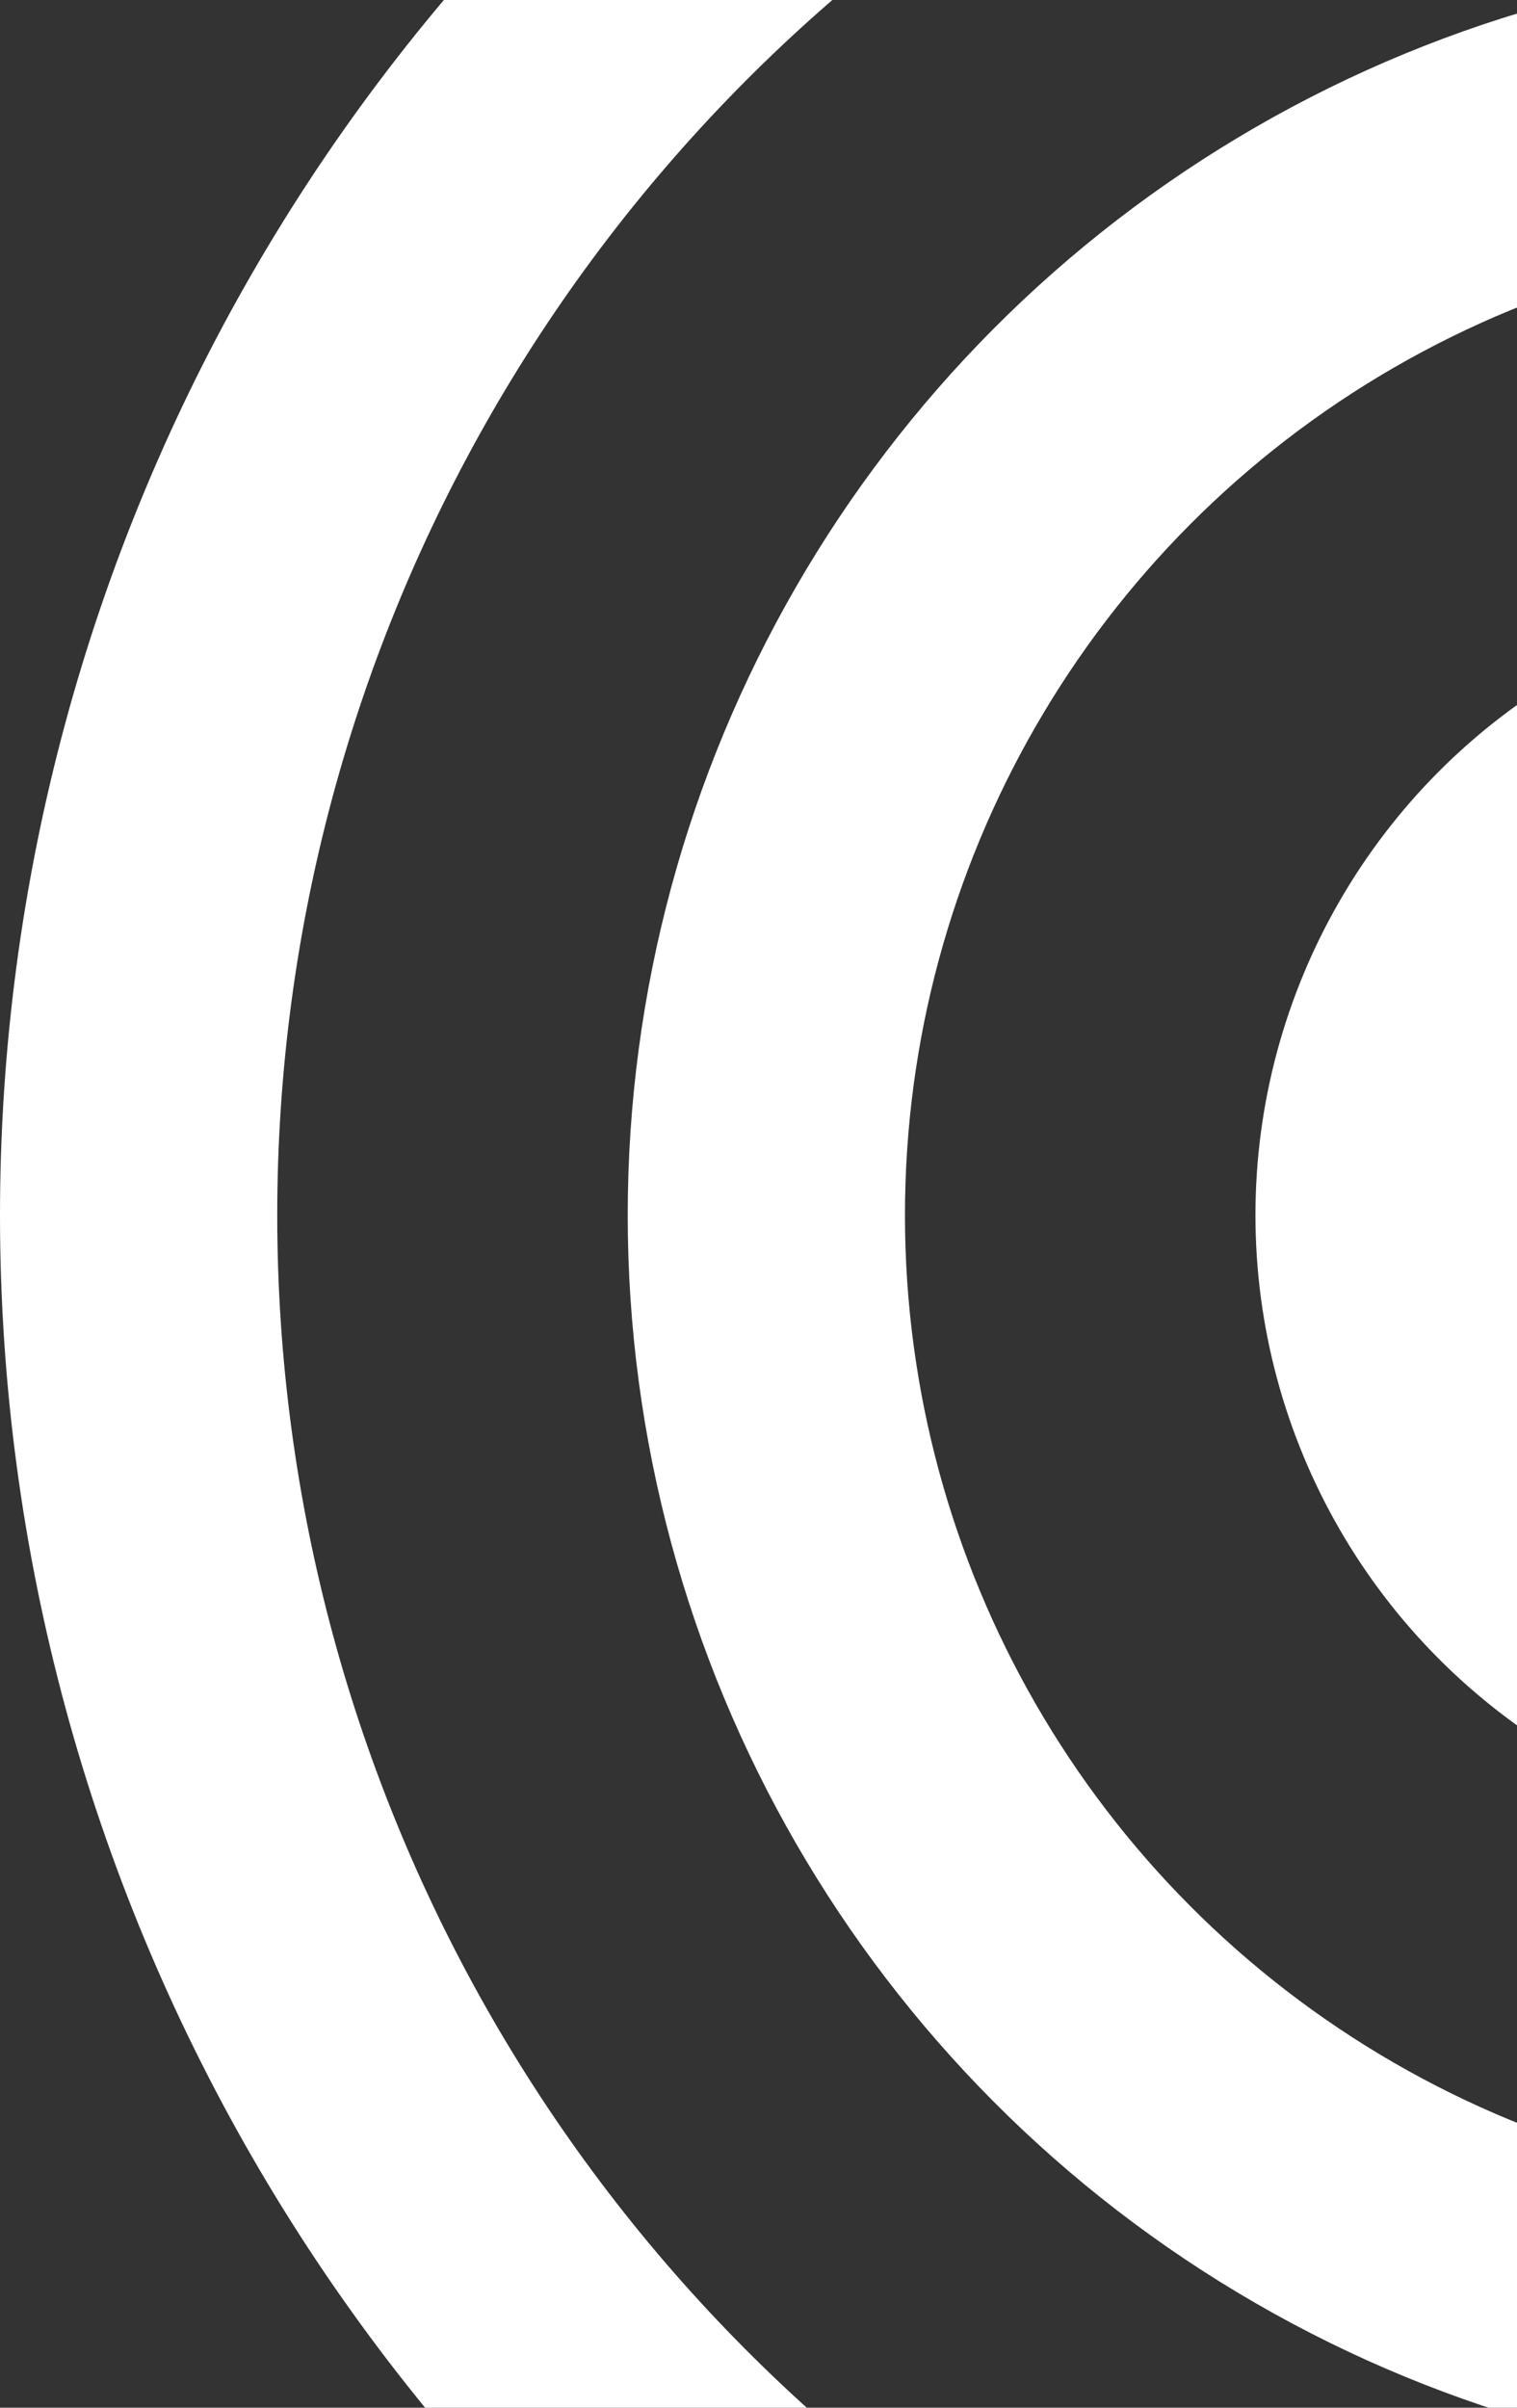 <svg xmlns="http://www.w3.org/2000/svg" xmlns:xlink="http://www.w3.org/1999/xlink" width="290" height="460" viewBox="0 0 290 460">
  <rect x="0" y="0" width="290" height="460" fill="#333333" stroke="none"/>
  <defs>
    <clipPath id="clip-path">
      <rect id="Retângulo_1122" data-name="Retângulo 1122" width="290" height="460" transform="translate(1630 140)" fill="#fff"/>
    </clipPath>
  </defs>
  <g id="Grupo_de_máscara_321" data-name="Grupo de máscara 321" transform="translate(-1630 -140)" clip-path="url(#clip-path)">
    <g id="Grupo_967" data-name="Grupo 967" transform="translate(1630 12.163)">
      <g id="Elipse_54" data-name="Elipse 54" transform="translate(240 240)" fill="none" stroke="#fff" stroke-width="53">
        <circle cx="120" cy="120" r="120" stroke="none"/>
        <circle cx="120" cy="120" r="93.5" fill="none"/>
      </g>
      <g id="Elipse_55" data-name="Elipse 55" transform="translate(120 120)" fill="none" stroke="#fff" stroke-width="53">
        <circle cx="240" cy="240" r="240" stroke="none"/>
        <circle cx="240" cy="240" r="213.5" fill="none"/>
      </g>
      <g id="Elipse_56" data-name="Elipse 56" transform="translate(0)" fill="none" stroke="#fff" stroke-width="53">
        <circle cx="360" cy="360" r="360" stroke="none"/>
        <circle cx="360" cy="360" r="333.5" fill="none"/>
      </g>
    </g>
  </g>
</svg>
